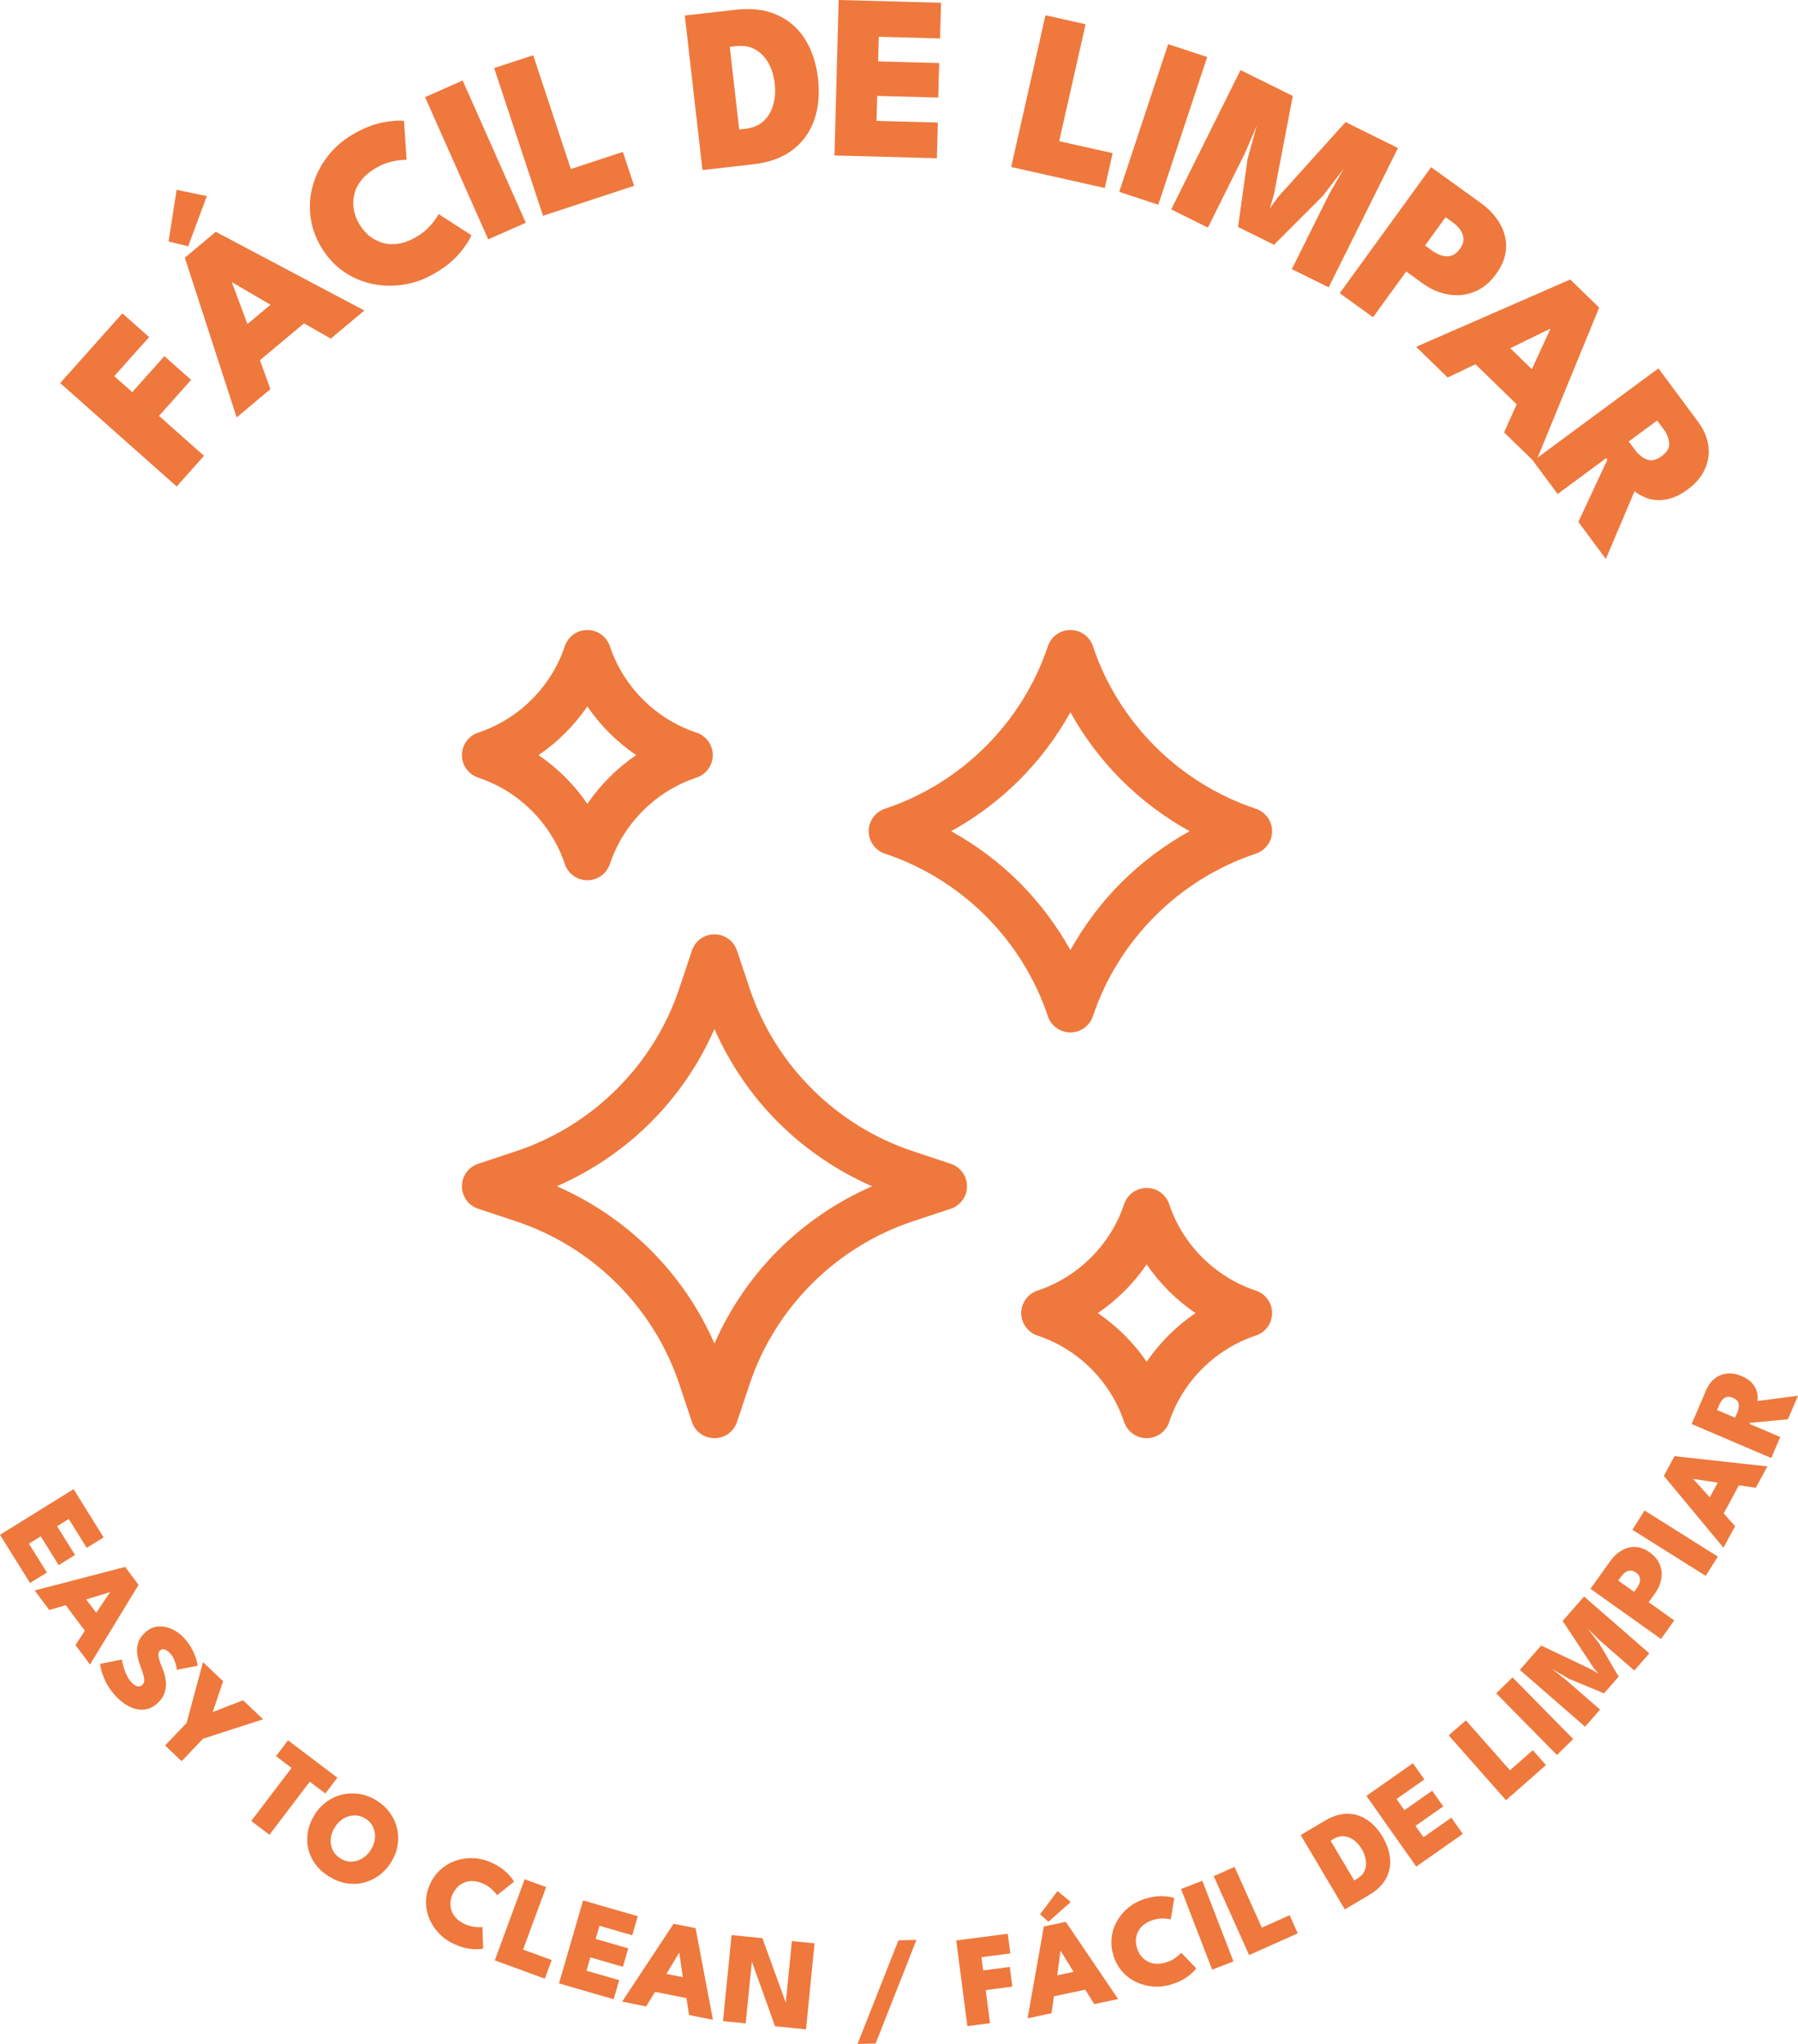 <svg xmlns="http://www.w3.org/2000/svg" fill="none" viewBox="0 0 176 200" height="200" width="176">
<path fill="#EF783D" d="M93.069 113.879C93.069 113.879 91.506 113.359 89.334 112.638C81.844 110.148 75.882 104.202 73.385 96.734C72.662 94.568 72.14 93.009 72.14 93.009C71.824 92.063 70.936 91.425 69.936 91.425C68.936 91.425 68.049 92.064 67.732 93.009C67.732 93.009 67.211 94.568 66.488 96.733C63.991 104.202 58.029 110.148 50.539 112.638C48.367 113.359 46.804 113.879 46.804 113.879C45.855 114.194 45.216 115.08 45.216 116.077C45.216 117.074 45.856 117.959 46.804 118.274C46.804 118.274 48.367 118.794 50.538 119.515C58.029 122.005 63.991 127.951 66.488 135.419C67.211 137.585 67.732 139.144 67.732 139.144C68.049 140.089 68.936 140.727 69.936 140.727C70.936 140.727 71.824 140.09 72.14 139.144C72.14 139.144 72.662 137.585 73.385 135.42C75.882 127.951 81.844 122.005 89.334 119.515C91.506 118.794 93.069 118.274 93.069 118.274C94.017 117.959 94.657 117.074 94.657 116.077C94.657 115.079 94.017 114.194 93.069 113.879ZM76.191 122.314C73.56 124.937 71.428 128.064 69.936 131.466C68.445 128.064 66.313 124.938 63.681 122.314C61.05 119.69 57.915 117.564 54.504 116.076C57.915 114.589 61.05 112.463 63.681 109.839C66.312 107.215 68.445 104.089 69.936 100.687C71.428 104.088 73.56 107.215 76.191 109.839C78.822 112.463 81.958 114.589 85.369 116.076C81.958 117.564 78.823 119.69 76.191 122.314Z"></path>
<path fill="#EF783D" d="M104.777 101.021C105.822 101.021 106.705 100.333 106.998 99.387C109.498 91.961 115.425 86.048 122.871 83.552C123.825 83.264 124.52 82.38 124.52 81.334C124.52 80.292 123.83 79.411 122.882 79.12C115.435 76.627 109.505 70.716 107.002 63.291C106.713 62.339 105.826 61.647 104.777 61.647C103.733 61.647 102.849 62.334 102.557 63.28C100.057 70.706 94.129 76.62 86.684 79.116C85.729 79.403 85.034 80.288 85.034 81.334C85.034 82.375 85.724 83.256 86.673 83.548C94.119 86.04 100.049 91.951 102.552 99.375C102.841 100.328 103.728 101.021 104.777 101.021ZM93.106 81.334C95.545 79.987 97.797 78.301 99.767 76.337C101.736 74.373 103.426 72.127 104.777 69.695C106.128 72.127 107.818 74.373 109.788 76.337C111.758 78.301 114.01 79.987 116.449 81.334C114.01 82.681 111.758 84.366 109.788 86.33C107.818 88.294 106.128 90.54 104.777 92.972C103.426 90.54 101.736 88.294 99.767 86.33C97.797 84.366 95.545 82.681 93.106 81.334Z"></path>
<path fill="#EF783D" d="M46.852 76.103C50.795 77.43 53.935 80.559 55.269 84.489C55.559 85.44 56.445 86.132 57.493 86.132C58.537 86.132 59.42 85.445 59.713 84.5C61.044 80.569 64.182 77.437 68.123 76.106C69.076 75.818 69.77 74.934 69.77 73.889C69.77 72.848 69.081 71.968 68.133 71.675C64.191 70.348 61.051 67.219 59.716 63.289C59.427 62.338 58.541 61.647 57.493 61.647C56.449 61.647 55.566 62.333 55.273 63.278C53.942 67.209 50.804 70.341 46.863 71.672C45.91 71.96 45.216 72.844 45.216 73.889C45.216 74.93 45.905 75.811 46.852 76.103ZM57.493 69.123C58.773 70.993 60.397 72.613 62.272 73.889C60.397 75.165 58.773 76.785 57.493 78.654C56.213 76.785 54.589 75.165 52.714 73.889C54.589 72.613 56.214 70.993 57.493 69.123Z"></path>
<path fill="#EF783D" d="M122.884 126.271C118.941 124.944 115.801 121.814 114.467 117.885C114.177 116.934 113.291 116.242 112.243 116.242C111.199 116.242 110.316 116.929 110.023 117.874C108.692 121.805 105.554 124.937 101.613 126.268C100.66 126.556 99.966 127.44 99.966 128.485C99.966 129.526 100.655 130.406 101.602 130.699C105.545 132.026 108.685 135.155 110.019 139.085C110.309 140.035 111.195 140.727 112.243 140.727C113.287 140.727 114.17 140.041 114.463 139.095C115.794 135.164 118.932 132.033 122.873 130.702C123.826 130.414 124.52 129.53 124.52 128.485C124.52 127.444 123.831 126.563 122.884 126.271ZM112.243 133.251C110.963 131.381 109.339 129.761 107.464 128.485C109.339 127.209 110.963 125.589 112.243 123.72C113.522 125.589 115.147 127.209 117.022 128.485C115.147 129.761 113.522 131.381 112.243 133.251Z"></path>
<path fill="#EF783D" d="M5.891 37.485L11.979 30.662L14.597 32.984L11.184 36.809L12.946 38.373L16.09 34.849L18.707 37.172L15.564 40.695L19.97 44.604L17.295 47.602L5.891 37.485Z"></path>
<path fill="#EF783D" d="M18.093 25.218L21.122 22.683L35.664 30.384L32.378 33.134L29.759 31.637L25.446 35.247L26.47 38.078L23.166 40.843L18.093 25.218ZM24.221 31.71L26.48 29.82L22.732 27.628L22.706 27.65L24.221 31.71ZM18.421 24.101L16.5 23.631L17.288 18.576L20.247 19.186L18.421 24.101Z"></path>
<path fill="#EF783D" d="M40.804 23.157C41.329 22.849 41.777 22.48 42.148 22.048C42.52 21.616 42.781 21.248 42.933 20.945L46.138 23.011C45.982 23.459 45.602 24.043 44.999 24.763C44.402 25.479 43.585 26.141 42.549 26.75C41.579 27.319 40.565 27.686 39.509 27.851C38.453 28.016 37.412 27.989 36.388 27.769C35.371 27.546 34.434 27.133 33.577 26.529C32.716 25.92 31.998 25.128 31.423 24.154C30.849 23.18 30.503 22.17 30.386 21.123C30.266 20.07 30.354 19.046 30.652 18.051C30.946 17.049 31.422 16.127 32.08 15.286C32.74 14.435 33.555 13.725 34.525 13.155C35.562 12.547 36.539 12.156 37.456 11.984C38.381 11.807 39.077 11.759 39.546 11.841L39.801 15.638C39.462 15.623 39.012 15.673 38.453 15.787C37.895 15.901 37.353 16.112 36.828 16.42C36.177 16.802 35.675 17.226 35.324 17.691C34.979 18.152 34.756 18.63 34.655 19.127C34.554 19.623 34.551 20.111 34.647 20.59C34.748 21.065 34.92 21.509 35.163 21.919C35.409 22.337 35.718 22.708 36.089 23.035C36.463 23.35 36.892 23.584 37.376 23.738C37.86 23.891 38.388 23.929 38.96 23.852C39.538 23.771 40.153 23.54 40.804 23.157Z"></path>
<path fill="#EF783D" d="M41.609 9.504L45.288 7.879L51.469 21.796L47.789 23.42L41.609 9.504Z"></path>
<path fill="#EF783D" d="M48.371 6.661L52.193 5.404L55.877 16.54L60.972 14.864L62.07 18.182L53.154 21.115L48.371 6.661Z"></path>
<path fill="#EF783D" d="M67.033 1.519L71.973 0.958C73.589 0.774 74.967 0.947 76.105 1.475C77.251 1.994 78.157 2.793 78.823 3.87C79.489 4.947 79.906 6.219 80.074 7.685C80.242 9.159 80.123 10.496 79.717 11.695C79.311 12.894 78.609 13.879 77.611 14.65C76.621 15.42 75.317 15.897 73.701 16.081L68.761 16.642L67.033 1.519ZM71.433 4.582L72.357 12.67L72.943 12.604C73.678 12.52 74.271 12.275 74.721 11.868C75.178 11.452 75.498 10.925 75.681 10.285C75.871 9.644 75.923 8.946 75.837 8.19C75.75 7.426 75.545 6.753 75.222 6.171C74.9 5.589 74.469 5.146 73.93 4.844C73.391 4.541 72.754 4.432 72.019 4.516L71.433 4.582Z"></path>
<path fill="#EF783D" d="M82.093 0L92.114 0.268L92.02 3.76L86.021 3.6L85.957 6.009L91.933 6.169L91.842 9.546L85.866 9.386L85.8 11.83L91.799 11.99L91.706 15.483L81.684 15.215L82.093 0Z"></path>
<path fill="#EF783D" d="M102.339 1.492L106.264 2.374L103.679 13.813L108.913 14.99L108.143 18.398L98.983 16.34L102.339 1.492Z"></path>
<path fill="#EF783D" d="M114.346 4.321L118.167 5.58L113.379 20.032L109.558 18.773L114.346 4.321Z"></path>
<path fill="#EF783D" d="M136.842 14.483L130.058 28.118L126.454 26.334L130.102 19.001L131.537 16.506L129.462 19.199L124.709 23.952L121.187 22.21L122.118 15.565L123.023 12.293L121.888 14.937L118.239 22.271L114.645 20.492L121.428 6.858L126.546 9.389L124.698 19.043L124.304 20.38L125.123 19.253L131.714 11.947L136.842 14.483Z"></path>
<path fill="#EF783D" d="M140.088 16.359L144.96 19.873C145.759 20.45 146.377 21.114 146.812 21.864C147.254 22.62 147.457 23.421 147.422 24.269C147.388 25.117 147.063 25.964 146.448 26.811C145.838 27.652 145.126 28.234 144.311 28.557C143.496 28.88 142.649 28.966 141.769 28.815C140.895 28.668 140.059 28.307 139.259 27.73L137.648 26.567L134.401 31.042L131.141 28.69L140.088 16.359ZM139.492 24.026L140.194 24.533C140.519 24.768 140.84 24.928 141.158 25.015C141.482 25.106 141.791 25.106 142.085 25.015C142.384 24.918 142.656 24.701 142.9 24.365C143.139 24.035 143.256 23.716 143.251 23.409C143.25 23.095 143.156 22.799 142.967 22.521C142.785 22.247 142.532 21.993 142.207 21.759L141.505 21.252L139.492 24.026Z"></path>
<path fill="#EF783D" d="M153.705 27.348L156.536 30.101L150.3 45.296L147.228 42.309L148.461 39.562L144.43 35.642L141.707 36.94L138.619 33.937L153.705 27.348ZM147.836 34.075L149.947 36.127L151.762 32.191L151.737 32.167L147.836 34.075Z"></path>
<path fill="#EF783D" d="M162.339 36.047L166.246 41.311C166.788 42.041 167.112 42.8 167.219 43.592C167.333 44.378 167.224 45.142 166.893 45.884C166.566 46.632 166.009 47.297 165.222 47.877C164.441 48.454 163.707 48.789 163.02 48.885C162.334 48.981 161.732 48.932 161.215 48.74C160.698 48.547 160.294 48.32 160.003 48.056L157.19 54.694L154.5 51.07L157.338 44.988L157.221 44.831L152.471 48.336L150.07 45.101L162.339 36.047ZM159.433 43.198L160.079 44.069C160.377 44.471 160.744 44.765 161.179 44.951C161.619 45.142 162.111 45.037 162.657 44.635C163.196 44.237 163.44 43.803 163.389 43.334C163.343 42.871 163.173 42.442 162.879 42.046L162.212 41.147L159.433 43.198Z"></path>
<path fill="#EF783D" d="M7.202 145.716L10.142 150.434L8.489 151.458L6.729 148.634L5.589 149.341L7.342 152.154L5.743 153.145L3.99 150.332L2.833 151.049L4.593 153.872L2.94 154.897L0 150.18L7.202 145.716Z"></path>
<path fill="#EF783D" d="M12.251 153.325L13.563 155.082L8.81 162.876L7.387 160.969L8.304 159.57L6.436 157.067L4.828 157.542L3.397 155.626L12.251 153.325ZM8.442 156.504L9.42 157.815L10.761 155.813L10.749 155.798L8.442 156.504Z"></path>
<path fill="#EF783D" d="M18.042 160.305C18.398 160.704 18.669 161.096 18.853 161.481C19.043 161.867 19.172 162.198 19.241 162.474C19.313 162.748 19.352 162.919 19.357 162.989L17.305 163.389C17.301 163.301 17.278 163.164 17.238 162.977C17.197 162.79 17.131 162.591 17.04 162.38C16.955 162.17 16.841 161.985 16.699 161.825C16.517 161.621 16.333 161.484 16.149 161.413C15.971 161.342 15.814 161.368 15.676 161.49C15.58 161.575 15.525 161.687 15.511 161.825C15.497 161.963 15.52 162.143 15.58 162.364C15.643 162.589 15.744 162.868 15.882 163.203C16.013 163.516 16.11 163.827 16.174 164.136C16.241 164.449 16.262 164.754 16.235 165.052C16.209 165.35 16.129 165.635 15.995 165.909C15.864 166.186 15.665 166.442 15.4 166.678C15.061 166.979 14.707 167.168 14.339 167.243C13.977 167.319 13.613 167.308 13.249 167.208C12.888 167.112 12.539 166.95 12.203 166.722C11.868 166.494 11.563 166.227 11.289 165.921C10.885 165.468 10.572 165.019 10.352 164.574C10.138 164.129 9.992 163.744 9.914 163.419C9.838 163.097 9.803 162.894 9.808 162.809L11.934 162.387C11.937 162.448 11.958 162.564 11.996 162.735C12.035 162.907 12.09 163.104 12.162 163.326C12.238 163.551 12.331 163.774 12.442 163.995C12.554 164.216 12.681 164.406 12.823 164.566C13.04 164.808 13.241 164.953 13.426 165C13.615 165.044 13.781 165.002 13.925 164.874C14.031 164.78 14.092 164.66 14.11 164.512C14.13 164.362 14.108 164.168 14.043 163.928C13.981 163.685 13.879 163.379 13.737 163.007C13.597 162.639 13.498 162.265 13.438 161.883C13.384 161.502 13.413 161.124 13.526 160.749C13.641 160.378 13.884 160.027 14.255 159.698C14.629 159.365 15.043 159.183 15.497 159.152C15.957 159.121 16.41 159.21 16.856 159.42C17.305 159.628 17.7 159.922 18.042 160.305Z"></path>
<path fill="#EF783D" d="M18.265 168.593L19.872 162.642L21.839 164.512L20.825 167.522L23.796 166.373L25.753 168.234L19.883 170.131L17.777 172.333L16.159 170.795L18.265 168.593Z"></path>
<path fill="#EF783D" d="M28.542 172.993L27.016 171.839L28.193 170.292L33.024 173.947L31.848 175.493L30.323 174.34L26.375 179.53L24.593 178.183L28.542 172.993Z"></path>
<path fill="#EF783D" d="M32.783 178.788C32.554 179.149 32.418 179.523 32.376 179.91C32.339 180.296 32.397 180.659 32.552 180.999C32.706 181.339 32.959 181.619 33.31 181.841C33.661 182.062 34.024 182.169 34.398 182.163C34.772 182.156 35.124 182.052 35.454 181.851C35.79 181.648 36.073 181.367 36.302 181.006C36.531 180.645 36.663 180.271 36.7 179.885C36.741 179.502 36.684 179.14 36.529 178.8C36.377 178.457 36.126 178.174 35.775 177.953C35.423 177.731 35.06 177.626 34.683 177.636C34.309 177.643 33.955 177.746 33.621 177.945C33.291 178.146 33.012 178.427 32.783 178.788ZM30.812 177.545C31.141 177.025 31.542 176.601 32.014 176.272C32.488 175.94 33 175.711 33.55 175.588C34.099 175.464 34.66 175.451 35.231 175.549C35.806 175.649 36.358 175.865 36.887 176.198C37.422 176.536 37.857 176.941 38.191 177.414C38.524 177.887 38.753 178.398 38.877 178.946C39.001 179.494 39.012 180.051 38.91 180.619C38.811 181.183 38.597 181.725 38.267 182.245C37.936 182.768 37.536 183.198 37.069 183.536C36.604 183.869 36.098 184.101 35.55 184.23C35.008 184.358 34.449 184.372 33.874 184.272C33.299 184.173 32.738 183.95 32.191 183.606C31.626 183.25 31.175 182.834 30.838 182.359C30.501 181.884 30.274 181.375 30.158 180.831C30.047 180.287 30.045 179.734 30.151 179.175C30.26 178.612 30.48 178.069 30.812 177.545Z"></path>
<path fill="#EF783D" d="M45.537 188.291C45.844 188.432 46.156 188.518 46.471 188.55C46.786 188.581 47.037 188.584 47.224 188.557L47.297 190.67C47.042 190.741 46.655 190.754 46.134 190.708C45.617 190.663 45.055 190.502 44.448 190.224C43.88 189.964 43.39 189.62 42.979 189.192C42.569 188.764 42.251 188.282 42.026 187.747C41.806 187.213 41.697 186.656 41.701 186.075C41.707 185.49 41.841 184.912 42.104 184.342C42.367 183.771 42.719 183.293 43.16 182.908C43.603 182.519 44.1 182.234 44.65 182.054C45.201 181.87 45.774 181.794 46.367 181.826C46.966 181.856 47.549 182.001 48.117 182.261C48.725 182.54 49.213 182.86 49.584 183.222C49.958 183.586 50.2 183.888 50.312 184.127L48.657 185.448C48.556 185.289 48.39 185.101 48.161 184.883C47.931 184.665 47.663 184.485 47.355 184.344C46.974 184.17 46.621 184.076 46.297 184.064C45.977 184.053 45.687 184.104 45.428 184.216C45.169 184.327 44.945 184.481 44.756 184.676C44.571 184.873 44.423 185.092 44.312 185.333C44.2 185.577 44.128 185.836 44.096 186.108C44.071 186.378 44.1 186.648 44.184 186.916C44.267 187.185 44.417 187.437 44.634 187.673C44.854 187.91 45.155 188.116 45.537 188.291Z"></path>
<path fill="#EF783D" d="M51.359 183.884L53.458 184.653L51.203 190.768L54.001 191.793L53.33 193.615L48.434 191.821L51.359 183.884Z"></path>
<path fill="#EF783D" d="M57.078 185.957L62.427 187.502L61.886 189.366L58.683 188.441L58.31 189.727L61.5 190.649L60.976 192.452L57.786 191.53L57.407 192.835L60.609 193.76L60.068 195.624L54.718 194.079L57.078 185.957Z"></path>
<path fill="#EF783D" d="M65.934 188.243L68.088 188.673L69.786 197.636L67.449 197.17L67.191 195.517L64.124 194.905L63.248 196.33L60.898 195.861L65.934 188.243ZM65.237 193.147L66.843 193.468L66.496 191.086L66.477 191.082L65.237 193.147Z"></path>
<path fill="#EF783D" d="M73.467 191.576L73.63 191.624L72.996 197.986L70.772 197.766L71.609 189.351L74.627 189.65L77.044 196.301L76.881 196.317L77.516 189.936L79.734 190.156L78.897 198.57L75.867 198.27L73.467 191.576Z"></path>
<path fill="#EF783D" d="M87.944 189.86L89.71 189.819L85.711 199.959L83.945 200L87.944 189.86Z"></path>
<path fill="#EF783D" d="M93.603 189.872L98.648 189.22L98.898 191.144L96.07 191.51L96.239 192.806L98.844 192.469L99.094 194.394L96.489 194.731L96.91 197.971L94.693 198.258L93.603 189.872Z"></path>
<path fill="#EF783D" d="M102.177 188.509L104.326 188.052L109.45 195.607L107.119 196.103L106.226 194.689L103.166 195.34L102.929 196.995L100.586 197.494L102.177 188.509ZM103.489 193.286L105.091 192.946L103.824 190.896L103.806 190.9L103.489 193.286ZM102.63 188.046L101.81 187.316L103.517 185.04L104.81 186.108L102.63 188.046Z"></path>
<path fill="#EF783D" d="M114.194 192.007C114.517 191.907 114.806 191.763 115.062 191.576C115.317 191.389 115.506 191.223 115.626 191.078L117.098 192.6C116.957 192.823 116.678 193.091 116.26 193.404C115.846 193.717 115.32 193.972 114.682 194.17C114.086 194.356 113.491 194.427 112.898 194.383C112.306 194.339 111.747 194.193 111.221 193.946C110.698 193.696 110.244 193.355 109.857 192.92C109.468 192.482 109.18 191.963 108.993 191.364C108.805 190.765 108.746 190.175 108.816 189.594C108.884 189.009 109.062 188.466 109.349 187.965C109.635 187.46 110.01 187.021 110.472 186.649C110.937 186.272 111.468 185.99 112.065 185.805C112.703 185.606 113.281 185.518 113.799 185.54C114.322 185.561 114.704 185.623 114.948 185.727L114.604 187.813C114.423 187.762 114.173 187.732 113.856 187.724C113.54 187.715 113.22 187.761 112.897 187.861C112.496 187.986 112.171 188.152 111.922 188.359C111.677 188.565 111.496 188.796 111.378 189.052C111.261 189.307 111.198 189.571 111.188 189.842C111.183 190.112 111.22 190.374 111.299 190.626C111.379 190.883 111.499 191.123 111.659 191.346C111.821 191.564 112.024 191.745 112.266 191.889C112.508 192.033 112.789 192.12 113.108 192.15C113.431 192.18 113.793 192.132 114.194 192.007Z"></path>
<path fill="#EF783D" d="M115.607 184.837L117.694 184.037L120.739 191.928L118.653 192.729L115.607 184.837Z"></path>
<path fill="#EF783D" d="M118.806 183.586L120.846 182.675L123.516 188.621L126.236 187.406L127.031 189.178L122.271 191.303L118.806 183.586Z"></path>
<path fill="#EF783D" d="M127.318 179.558L129.694 178.154C130.471 177.694 131.209 177.469 131.907 177.479C132.606 177.483 133.247 177.682 133.83 178.078C134.414 178.473 134.915 179.023 135.334 179.728C135.755 180.437 135.999 181.142 136.067 181.842C136.134 182.542 136.003 183.2 135.672 183.817C135.346 184.432 134.794 184.969 134.016 185.428L131.64 186.832L127.318 179.558ZM130.246 180.113L132.558 184.004L132.84 183.838C133.194 183.629 133.438 183.37 133.573 183.062C133.71 182.747 133.752 182.408 133.699 182.042C133.65 181.674 133.517 181.308 133.301 180.944C133.083 180.577 132.825 180.282 132.529 180.06C132.233 179.838 131.914 179.711 131.572 179.68C131.23 179.649 130.882 179.738 130.528 179.947L130.246 180.113Z"></path>
<path fill="#EF783D" d="M133.752 175.729L138.308 172.533L139.428 174.121L136.701 176.034L137.473 177.129L140.19 175.223L141.273 176.758L138.556 178.664L139.34 179.775L142.067 177.862L143.187 179.449L138.632 182.645L133.752 175.729Z"></path>
<path fill="#EF783D" d="M141.81 169.808L143.487 168.334L147.806 173.223L150.042 171.258L151.329 172.714L147.415 176.153L141.81 169.808Z"></path>
<path fill="#EF783D" d="M146.461 165.692L148.056 164.131L153.996 170.165L152.401 171.726L146.461 165.692Z"></path>
<path fill="#EF783D" d="M155.058 156.219L161.445 161.78L159.975 163.46L156.539 160.468L155.397 159.347L156.555 160.839L158.445 164.058L157.008 165.698L153.56 164.26L151.924 163.313L153.188 164.295L156.624 167.286L155.158 168.96L148.771 163.399L150.858 161.015L155.798 163.369L156.463 163.769L155.971 163.171L152.966 158.607L155.058 156.219Z"></path>
<path fill="#EF783D" d="M155.686 155.464L157.626 152.752C157.944 152.307 158.312 151.963 158.728 151.719C159.147 151.471 159.593 151.356 160.066 151.372C160.538 151.388 161.011 151.565 161.486 151.902C161.956 152.237 162.283 152.63 162.466 153.08C162.649 153.53 162.7 153.999 162.619 154.487C162.541 154.972 162.342 155.436 162.024 155.881L161.382 156.778L163.887 158.561L162.588 160.375L155.686 155.464ZM159.96 155.766L160.239 155.375C160.369 155.194 160.457 155.016 160.504 154.84C160.554 154.66 160.553 154.489 160.501 154.326C160.446 154.16 160.324 154.011 160.136 153.877C159.951 153.745 159.773 153.682 159.602 153.686C159.427 153.687 159.262 153.741 159.108 153.846C158.956 153.948 158.816 154.089 158.686 154.27L158.406 154.661L159.96 155.766Z"></path>
<path fill="#EF783D" d="M159.788 149.69L160.981 147.804L168.154 152.314L166.962 154.2L159.788 149.69Z"></path>
<path fill="#EF783D" d="M162.868 144.417L163.91 142.488L173.002 143.487L171.872 145.579L170.212 145.342L168.729 148.089L169.84 149.341L168.704 151.445L162.868 144.417ZM167.368 146.514L168.145 145.076L165.759 144.711L165.75 144.728L167.368 146.514Z"></path>
<path fill="#EF783D" d="M165.588 139.341L167.024 135.996C167.223 135.533 167.497 135.165 167.848 134.891C168.194 134.617 168.592 134.454 169.042 134.405C169.494 134.351 169.969 134.431 170.469 134.645C170.965 134.857 171.333 135.113 171.571 135.415C171.81 135.717 171.955 136.018 172.008 136.319C172.06 136.62 172.064 136.877 172.019 137.09L176 136.574L175.011 138.877L171.291 139.226L171.248 139.326L174.265 140.614L173.383 142.669L165.588 139.341ZM169.842 138.726L170.08 138.172C170.189 137.917 170.228 137.659 170.195 137.399C170.164 137.135 169.975 136.929 169.629 136.781C169.286 136.635 169.01 136.64 168.798 136.795C168.588 136.948 168.43 137.149 168.322 137.4L168.076 137.972L169.842 138.726Z"></path>
</svg>
